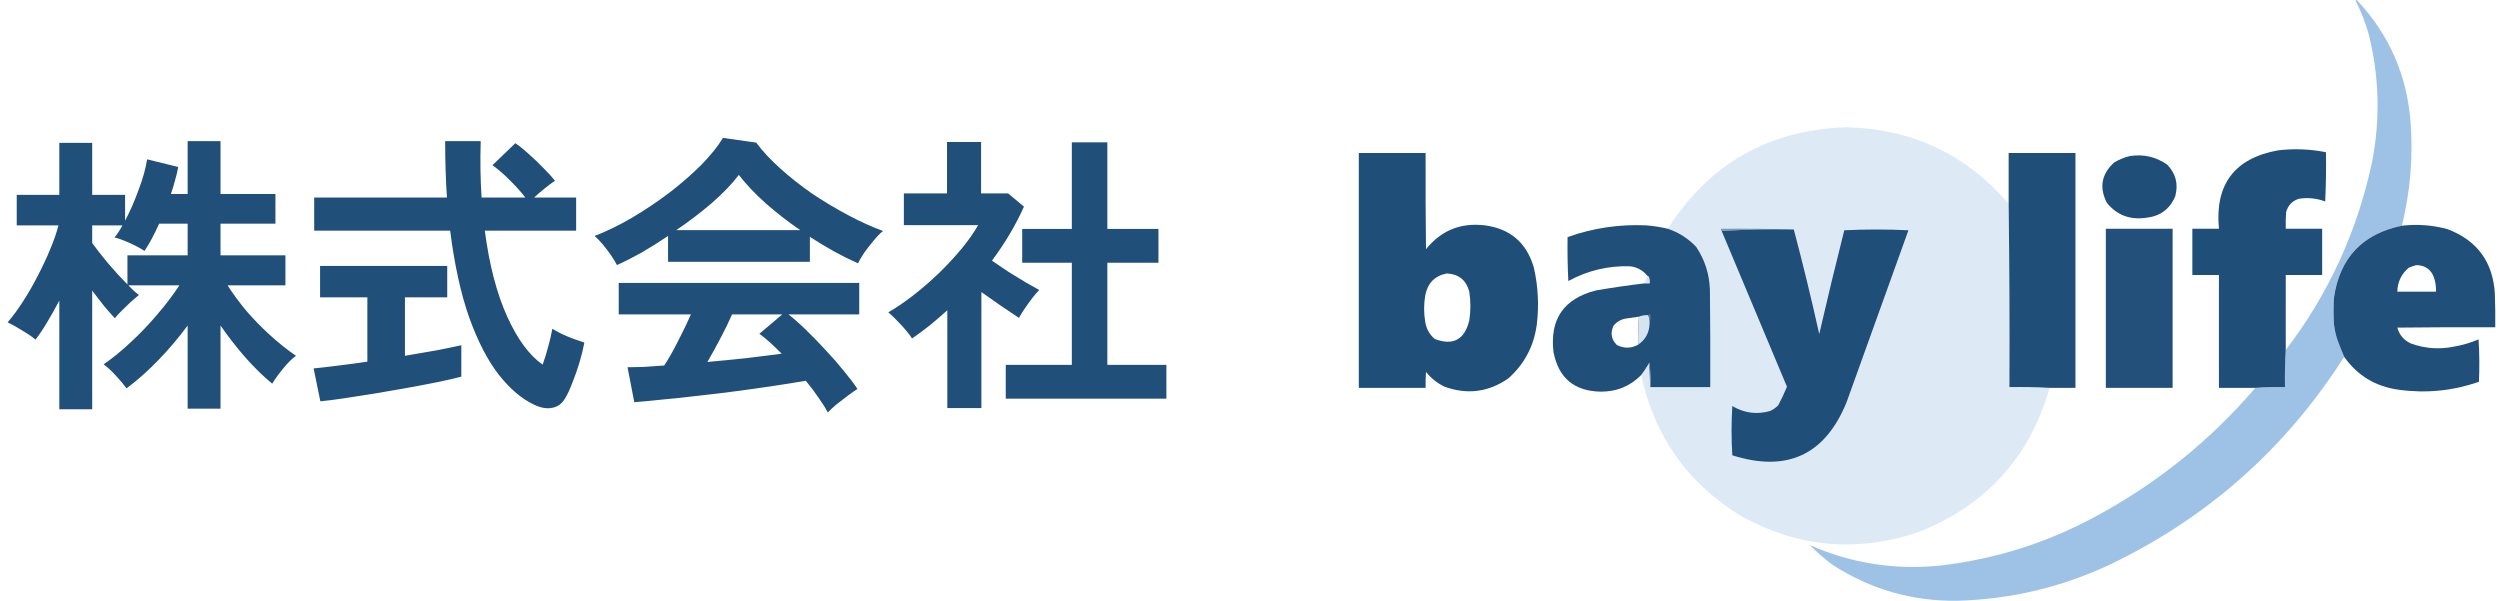 <svg width="258" height="62" viewBox="0 0 258 62" fill="none" xmlns="http://www.w3.org/2000/svg">
<path d="M6.121 42.233V31.02C5.717 31.788 5.302 32.526 4.878 33.233C4.474 33.92 4.07 34.526 3.666 35.051C3.343 34.768 2.888 34.455 2.302 34.111C1.716 33.748 1.211 33.465 0.787 33.263C1.332 32.637 1.868 31.909 2.393 31.081C2.939 30.233 3.444 29.354 3.908 28.445C4.393 27.515 4.818 26.606 5.181 25.717C5.565 24.808 5.848 23.99 6.03 23.262H1.726V20.111H6.121V14.747H9.515V20.111H12.909V22.777C13.414 21.828 13.879 20.767 14.303 19.595C14.748 18.424 15.04 17.373 15.182 16.444L18.394 17.232C18.313 17.676 18.202 18.141 18.061 18.626C17.94 19.09 17.798 19.555 17.637 20.02H19.364V14.565H22.758V20.02H28.425V23.081H22.758V26.353H29.456V29.445H23.485C24.011 30.273 24.647 31.142 25.395 32.051C26.162 32.94 26.991 33.788 27.88 34.596C28.769 35.405 29.658 36.112 30.547 36.718C30.102 37.041 29.648 37.496 29.183 38.081C28.718 38.647 28.355 39.152 28.092 39.597C27.163 38.829 26.233 37.92 25.304 36.869C24.374 35.798 23.526 34.708 22.758 33.596V42.173H19.364V33.596C18.455 34.829 17.455 36.011 16.364 37.142C15.293 38.253 14.192 39.233 13.06 40.082C12.798 39.718 12.434 39.284 11.97 38.779C11.505 38.273 11.081 37.88 10.697 37.597C11.586 36.99 12.505 36.243 13.454 35.354C14.424 34.465 15.344 33.505 16.212 32.475C17.101 31.445 17.869 30.434 18.515 29.445H13.242C13.444 29.647 13.636 29.838 13.818 30.02C14.02 30.182 14.192 30.323 14.333 30.445C14.131 30.606 13.858 30.839 13.515 31.142C13.192 31.445 12.869 31.758 12.545 32.081C12.242 32.384 12.01 32.637 11.848 32.839C11.545 32.516 11.182 32.101 10.757 31.596C10.353 31.091 9.939 30.556 9.515 29.99V42.233H6.121ZM13.151 29.354V26.353H19.364V23.081H16.424C15.919 24.212 15.414 25.151 14.909 25.899C14.525 25.636 14.02 25.363 13.394 25.081C12.768 24.798 12.242 24.606 11.818 24.505C12.081 24.202 12.353 23.788 12.636 23.262H9.515V25.081C9.919 25.646 10.464 26.343 11.151 27.172C11.838 27.98 12.505 28.707 13.151 29.354ZM55.154 41.779C53.881 41.193 52.659 40.163 51.487 38.688C50.336 37.213 49.316 35.243 48.426 32.778C47.558 30.313 46.901 27.323 46.457 23.808H32.425V20.383H46.123C46.002 18.565 45.941 16.625 45.941 14.565H49.608C49.548 16.625 49.578 18.565 49.699 20.383H54.215C53.71 19.737 53.154 19.121 52.548 18.535C51.942 17.929 51.366 17.434 50.821 17.05L53.184 14.777C53.629 15.08 54.114 15.474 54.639 15.959C55.164 16.424 55.659 16.898 56.124 17.383C56.609 17.868 56.993 18.292 57.276 18.656C56.993 18.838 56.639 19.1 56.215 19.444C55.811 19.767 55.447 20.08 55.124 20.383H59.458V23.808H50.033C50.497 27.343 51.265 30.293 52.336 32.657C53.407 35.021 54.629 36.677 56.003 37.627C56.225 37.001 56.427 36.344 56.609 35.657C56.791 34.97 56.922 34.394 57.003 33.93C57.225 34.071 57.538 34.243 57.942 34.445C58.367 34.647 58.801 34.829 59.245 34.99C59.69 35.152 60.044 35.273 60.306 35.354C60.185 36.001 60.013 36.698 59.791 37.445C59.569 38.172 59.326 38.859 59.064 39.506C58.821 40.152 58.579 40.678 58.336 41.082C58.013 41.647 57.569 41.981 57.003 42.082C56.457 42.203 55.841 42.102 55.154 41.779ZM33.062 41.415L32.365 38.021C32.991 37.96 33.789 37.869 34.759 37.748C35.749 37.627 36.8 37.486 37.911 37.324V30.687H33.032V27.444H46.154V30.687H41.79V36.718C42.982 36.516 44.093 36.324 45.123 36.142C46.154 35.94 46.982 35.768 47.608 35.627V38.869C46.921 39.051 46.083 39.243 45.093 39.445C44.103 39.647 43.042 39.849 41.911 40.051C40.8 40.253 39.689 40.445 38.577 40.627C37.466 40.809 36.426 40.971 35.456 41.112C34.506 41.253 33.708 41.355 33.062 41.415ZM85.429 42.567C85.187 42.102 84.863 41.587 84.459 41.021C84.075 40.455 83.641 39.88 83.156 39.294C82.227 39.455 81.156 39.627 79.944 39.809C78.732 39.991 77.449 40.173 76.095 40.354C74.741 40.536 73.398 40.698 72.064 40.839C70.751 41.001 69.519 41.132 68.367 41.233C67.236 41.355 66.266 41.445 65.458 41.506L64.761 37.9C65.205 37.9 65.751 37.89 66.397 37.869C67.064 37.829 67.781 37.779 68.549 37.718C69.014 37.011 69.489 36.172 69.973 35.203C70.478 34.233 70.923 33.313 71.307 32.445H63.852V29.202H88.672V32.445H81.368C81.914 32.869 82.52 33.404 83.186 34.051C83.853 34.697 84.53 35.395 85.217 36.142C85.904 36.869 86.53 37.587 87.096 38.294C87.682 39.001 88.146 39.617 88.49 40.142C88.227 40.304 87.894 40.536 87.49 40.839C87.086 41.142 86.692 41.445 86.308 41.748C85.924 42.072 85.631 42.344 85.429 42.567ZM63.67 27.354C63.529 27.071 63.327 26.737 63.064 26.353C62.801 25.97 62.518 25.596 62.215 25.232C61.912 24.869 61.629 24.576 61.367 24.353C62.619 23.868 63.902 23.242 65.216 22.474C66.549 21.686 67.832 20.828 69.064 19.898C70.297 18.949 71.398 17.989 72.368 17.02C73.337 16.029 74.085 15.1 74.61 14.231L78.035 14.716C78.681 15.585 79.509 16.474 80.52 17.383C81.53 18.292 82.631 19.161 83.823 19.989C85.035 20.797 86.267 21.535 87.52 22.202C88.773 22.868 89.975 23.414 91.126 23.838C90.823 24.081 90.5 24.414 90.157 24.838C89.813 25.242 89.49 25.656 89.187 26.081C88.904 26.505 88.692 26.869 88.55 27.172C87.763 26.828 86.944 26.424 86.096 25.959C85.267 25.495 84.429 24.99 83.58 24.444V27.02H68.943V24.353C68.014 24.98 67.094 25.555 66.185 26.081C65.276 26.586 64.438 27.01 63.67 27.354ZM69.792 23.747H82.58C81.348 22.899 80.176 21.989 79.065 21.02C77.954 20.03 77.014 19.04 76.247 18.05C75.56 18.959 74.64 19.919 73.489 20.929C72.337 21.919 71.105 22.858 69.792 23.747ZM73.004 37.354C74.358 37.233 75.701 37.102 77.034 36.96C78.368 36.799 79.58 36.647 80.671 36.506C79.802 35.617 79.035 34.93 78.368 34.445L80.732 32.445H75.55C75.206 33.233 74.802 34.061 74.337 34.93C73.893 35.778 73.448 36.587 73.004 37.354ZM103.794 41.142V37.657H110.613V27.111H105.491V23.626H110.613V14.686H114.279V23.626H119.553V27.111H114.279V37.657H120.371V41.142H103.794ZM97.763 42.112V32.02C97.198 32.526 96.612 33.031 96.005 33.536C95.399 34.021 94.773 34.485 94.127 34.93C93.864 34.526 93.48 34.051 92.975 33.505C92.47 32.96 92.035 32.536 91.672 32.233C92.48 31.768 93.329 31.192 94.218 30.505C95.127 29.798 96.016 29.03 96.884 28.202C97.753 27.354 98.541 26.505 99.248 25.656C99.955 24.788 100.521 23.98 100.945 23.232H93.278V19.959H97.733V14.656H101.248V19.959H104.036L105.673 21.323C104.824 23.222 103.723 25.081 102.37 26.899C102.895 27.263 103.461 27.646 104.067 28.05C104.693 28.434 105.289 28.798 105.855 29.142C106.42 29.465 106.885 29.727 107.249 29.929C107.047 30.131 106.804 30.414 106.521 30.778C106.259 31.121 105.996 31.485 105.733 31.869C105.491 32.233 105.299 32.546 105.158 32.808C104.612 32.445 103.996 32.031 103.309 31.566C102.622 31.081 101.945 30.606 101.279 30.142V42.112H97.763Z" fill="#204F79"/>
<path opacity="0.99" fill-rule="evenodd" clip-rule="evenodd" d="M247.874 23.294C243.804 24.138 241.466 26.614 240.862 30.722C240.81 31.635 240.81 32.547 240.862 33.459C240.925 33.963 241.029 34.458 241.176 34.945C241.404 35.581 241.652 36.207 241.92 36.821C235.934 46.223 227.917 53.351 217.868 58.206C212.836 60.589 207.535 61.853 201.964 61.999C197.295 62.048 193.012 60.809 189.116 58.285C188.286 57.665 187.503 56.987 186.766 56.252C191.057 58.141 195.549 58.844 200.241 58.363C205.925 57.706 211.278 56.011 216.301 53.28C222.598 49.888 228.082 45.47 232.754 40.027C233.766 39.95 234.784 39.925 235.809 39.949C235.786 38.668 235.811 37.391 235.887 36.117C240.283 30.366 243.246 23.928 244.78 16.804C245.655 12.373 245.551 7.969 244.466 3.59C244.125 2.372 243.668 1.199 243.095 0.072C243.134 -0.008 243.187 -0.021 243.252 0.033C246.572 3.574 248.413 7.783 248.775 12.66C249.039 16.252 248.739 19.797 247.874 23.294Z" fill="#9DC2E5"/>
<path fill-rule="evenodd" clip-rule="evenodd" d="M207.292 21.027C207.37 27.329 207.396 33.636 207.37 39.949C208.768 39.923 210.153 39.949 211.523 40.027C209.46 47.207 204.943 52.172 197.969 54.922C191.639 57.047 185.554 56.5 179.715 53.28C174.185 49.908 170.737 45.047 169.374 38.698C169.654 38.32 169.916 37.929 170.157 37.525C170.209 38.333 170.261 39.141 170.314 39.949H176.503C176.516 36.587 176.503 33.224 176.464 29.862C176.403 28.263 175.933 26.803 175.053 25.483C174.225 24.609 173.245 23.983 172.116 23.607C176.397 16.881 182.56 13.389 190.605 13.129C197.364 13.31 202.926 15.942 207.292 21.027Z" fill="#DDEAF6"/>
<path opacity="0.99" fill-rule="evenodd" clip-rule="evenodd" d="M235.888 36.117C235.812 37.391 235.786 38.668 235.809 39.949C234.785 39.925 233.766 39.95 232.754 40.027H228.994V28.377H226.251V23.607H228.994C228.563 19.027 230.6 16.329 235.104 15.514C236.761 15.32 238.407 15.384 240.04 15.71C240.066 17.405 240.04 19.099 239.962 20.792C239.07 20.454 238.156 20.364 237.22 20.518C236.548 20.745 236.117 21.202 235.927 21.887C235.888 22.46 235.874 23.033 235.888 23.607H239.648V28.377H235.888V36.117Z" fill="#1E4D78"/>
<path opacity="0.99" fill-rule="evenodd" clip-rule="evenodd" d="M140.229 15.788H147.124C147.11 19.097 147.124 22.408 147.163 25.718C148.719 23.783 150.743 22.962 153.235 23.255C155.857 23.604 157.541 25.05 158.288 27.594C158.733 29.529 158.837 31.484 158.601 33.459C158.309 35.697 157.33 37.561 155.663 39.049C153.621 40.468 151.427 40.755 149.082 39.909C148.326 39.545 147.686 39.037 147.163 38.385C147.124 38.931 147.11 39.479 147.124 40.027H140.229V15.788ZM149.317 28.22C150.544 28.285 151.314 28.91 151.629 30.096C151.784 31.086 151.784 32.077 151.629 33.068C151.148 35.06 149.96 35.699 148.064 34.983C147.523 34.517 147.197 33.931 147.085 33.224C146.93 32.312 146.93 31.399 147.085 30.487C147.325 29.218 148.069 28.462 149.317 28.22Z" fill="#1E4D78"/>
<path opacity="0.99" fill-rule="evenodd" clip-rule="evenodd" d="M211.523 40.027C210.153 39.949 208.768 39.923 207.371 39.949C207.397 33.635 207.371 27.328 207.292 21.026V15.788H214.187V40.027H211.523Z" fill="#1E4D78"/>
<path opacity="0.99" fill-rule="evenodd" clip-rule="evenodd" d="M219.827 16.101C221.238 15.889 222.517 16.189 223.666 17C224.545 17.919 224.819 19.001 224.488 20.245C223.932 21.58 222.927 22.323 221.472 22.473C219.825 22.716 218.481 22.208 217.437 20.948C216.616 19.361 216.864 17.967 218.182 16.765C218.703 16.458 219.251 16.236 219.827 16.101Z" fill="#1E4D78"/>
<path opacity="0.99" fill-rule="evenodd" clip-rule="evenodd" d="M172.115 23.607C173.245 23.983 174.224 24.609 175.053 25.484C175.933 26.804 176.403 28.264 176.463 29.862C176.502 33.225 176.516 36.587 176.502 39.949H170.313C170.339 39.113 170.313 38.28 170.235 37.447C170.187 37.456 170.161 37.483 170.157 37.525C169.915 37.929 169.654 38.32 169.373 38.698C168.244 39.848 166.86 40.421 165.221 40.418C162.48 40.38 160.848 39.025 160.324 36.352C159.915 32.958 161.365 30.834 164.672 29.98C166.363 29.685 168.061 29.437 169.765 29.237H170.235C170.247 29.052 170.235 28.87 170.196 28.69C170.166 28.577 170.101 28.499 170 28.455C169.539 27.886 168.938 27.561 168.198 27.478C165.947 27.414 163.832 27.922 161.852 29.002C161.774 27.492 161.748 25.98 161.774 24.467C164.383 23.538 167.073 23.134 169.843 23.255C170.611 23.311 171.369 23.428 172.115 23.607ZM169.138 32.677C169.07 33.64 169.044 34.604 169.06 35.57C168.336 35.965 167.605 35.978 166.866 35.609C166.283 35.032 166.166 34.368 166.514 33.616C166.849 33.203 167.28 32.956 167.806 32.873C168.252 32.811 168.695 32.746 169.138 32.677Z" fill="#1F4E79"/>
<path opacity="0.99" fill-rule="evenodd" clip-rule="evenodd" d="M241.92 36.822C241.652 36.207 241.404 35.581 241.176 34.945C241.029 34.459 240.925 33.964 240.863 33.459C240.81 32.547 240.81 31.635 240.863 30.723C241.467 26.614 243.804 24.138 247.874 23.295C249.465 23.111 251.032 23.228 252.575 23.646C255.646 24.808 257.279 27.036 257.472 30.332C257.511 31.478 257.524 32.625 257.511 33.772C254.142 33.759 250.773 33.772 247.404 33.811C247.62 34.574 248.09 35.122 248.815 35.453C250.271 35.977 251.76 36.081 253.28 35.766C254.145 35.615 254.981 35.368 255.787 35.023C255.879 36.482 255.891 37.941 255.826 39.402C253.141 40.336 250.385 40.61 247.561 40.223C245.168 39.901 243.287 38.767 241.92 36.822ZM249.363 27.36C250.291 27.374 250.904 27.816 251.204 28.69C251.346 29.149 251.411 29.618 251.4 30.097H247.404C247.43 29.092 247.822 28.271 248.58 27.634C248.842 27.518 249.103 27.427 249.363 27.36Z" fill="#1F4E79"/>
<path fill-rule="evenodd" clip-rule="evenodd" d="M185.121 23.685C182.612 23.633 180.132 23.685 177.678 23.841C177.607 23.786 177.581 23.708 177.6 23.607C180.12 23.581 182.627 23.607 185.121 23.685Z" fill="#7E9CB8"/>
<path opacity="0.98" fill-rule="evenodd" clip-rule="evenodd" d="M217.321 23.607H224.215V40.027H217.321V23.607Z" fill="#1F4D78"/>
<path fill-rule="evenodd" clip-rule="evenodd" d="M185.12 23.685C186.068 27.262 186.944 30.859 187.745 34.475C188.569 30.898 189.431 27.327 190.33 23.763C192.532 23.659 194.739 23.659 196.95 23.763C194.83 29.683 192.702 35.599 190.565 41.513C188.349 46.951 184.419 48.776 178.775 46.986C178.67 45.292 178.67 43.598 178.775 41.904C180.004 42.636 181.31 42.805 182.692 42.412C183 42.264 183.275 42.069 183.514 41.825C183.846 41.203 184.146 40.565 184.415 39.91C182.176 34.548 179.931 29.192 177.678 23.842C180.131 23.686 182.612 23.634 185.12 23.685Z" fill="#1F4E79"/>
<path opacity="0.88" fill-rule="evenodd" clip-rule="evenodd" d="M170.001 28.455C170.102 28.498 170.167 28.577 170.197 28.689C170.236 28.87 170.248 29.052 170.236 29.236H169.766C169.797 28.953 169.875 28.693 170.001 28.455Z" fill="#D7E5F2"/>
<path opacity="0.97" fill-rule="evenodd" clip-rule="evenodd" d="M170.079 32.521C170.229 32.797 170.282 33.11 170.236 33.459C170.186 34.366 169.795 35.07 169.061 35.57C169.045 34.604 169.071 33.64 169.139 32.677C169.432 32.561 169.745 32.508 170.079 32.521Z" fill="#DBE8F5"/>
<path fill-rule="evenodd" clip-rule="evenodd" d="M170.079 32.521C170.134 32.45 170.213 32.424 170.314 32.442C170.339 32.797 170.312 33.136 170.235 33.459C170.282 33.109 170.229 32.797 170.079 32.521Z" fill="#5F82A3"/>
<path fill-rule="evenodd" clip-rule="evenodd" d="M170.157 37.525C170.162 37.483 170.188 37.456 170.236 37.447C170.314 38.279 170.34 39.113 170.314 39.949C170.261 39.141 170.21 38.333 170.157 37.525Z" fill="#6587A7"/>
</svg>

